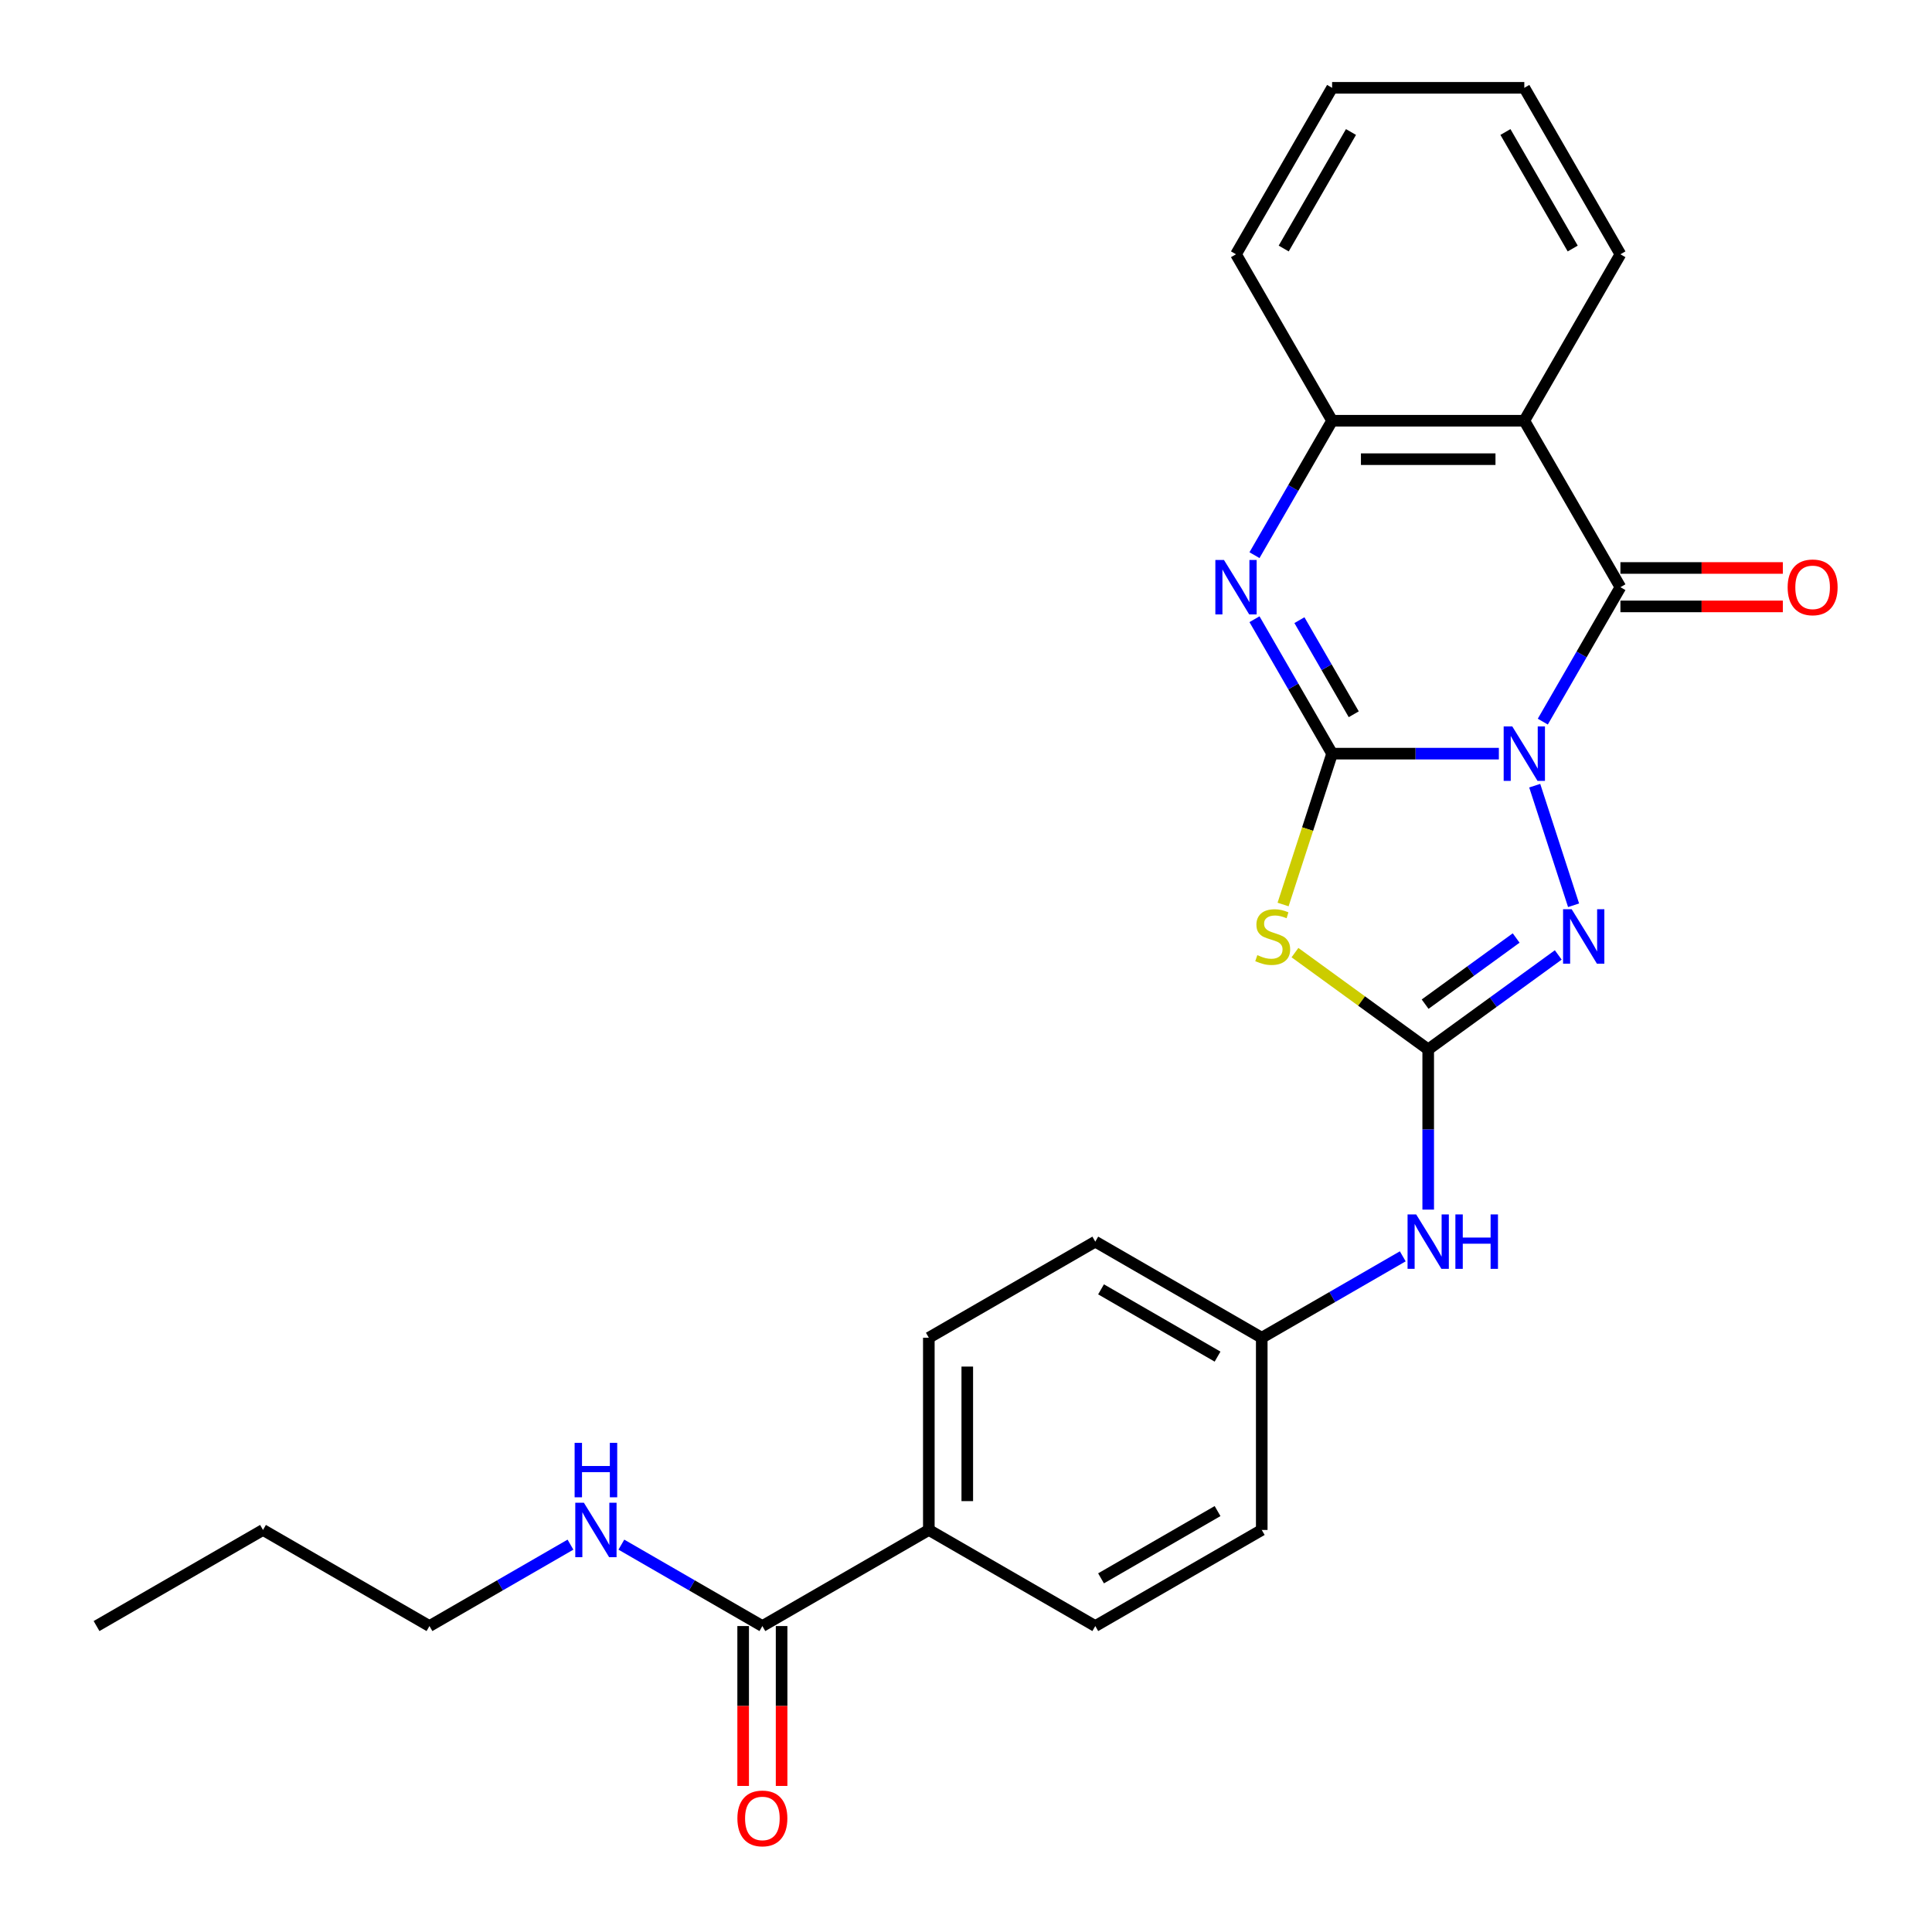 <?xml version='1.0' encoding='iso-8859-1'?>
<svg version='1.1' baseProfile='full'
              xmlns='http://www.w3.org/2000/svg'
                      xmlns:rdkit='http://www.rdkit.org/xml'
                      xmlns:xlink='http://www.w3.org/1999/xlink'
                  xml:space='preserve'
width='1000px' height='1000px' viewBox='0 0 1000 1000'>
<!-- END OF HEADER -->
<rect style='opacity:1.0;fill:#FFFFFF;stroke:none' width='1000' height='1000' x='0' y='0'> </rect>
<path class='bond-0' d='M 775.81,390.088 L 732.652,390.088' style='fill:none;fill-rule:evenodd;stroke:#0000FF;stroke-width:6px;stroke-linecap:butt;stroke-linejoin:miter;stroke-opacity:1' />
<path class='bond-0' d='M 732.652,390.088 L 689.495,390.088' style='fill:none;fill-rule:evenodd;stroke:#000000;stroke-width:6px;stroke-linecap:butt;stroke-linejoin:miter;stroke-opacity:1' />
<path class='bond-1' d='M 798.551,373.513 L 818.638,338.721' style='fill:none;fill-rule:evenodd;stroke:#0000FF;stroke-width:6px;stroke-linecap:butt;stroke-linejoin:miter;stroke-opacity:1' />
<path class='bond-1' d='M 818.638,338.721 L 838.725,303.929' style='fill:none;fill-rule:evenodd;stroke:#000000;stroke-width:6px;stroke-linecap:butt;stroke-linejoin:miter;stroke-opacity:1' />
<path class='bond-3' d='M 794.367,406.662 L 814.481,468.566' style='fill:none;fill-rule:evenodd;stroke:#0000FF;stroke-width:6px;stroke-linecap:butt;stroke-linejoin:miter;stroke-opacity:1' />
<path class='bond-2' d='M 689.495,390.088 L 676.809,429.129' style='fill:none;fill-rule:evenodd;stroke:#000000;stroke-width:6px;stroke-linecap:butt;stroke-linejoin:miter;stroke-opacity:1' />
<path class='bond-2' d='M 676.809,429.129 L 664.124,468.171' style='fill:none;fill-rule:evenodd;stroke:#CCCC00;stroke-width:6px;stroke-linecap:butt;stroke-linejoin:miter;stroke-opacity:1' />
<path class='bond-5' d='M 689.495,390.088 L 669.408,355.296' style='fill:none;fill-rule:evenodd;stroke:#000000;stroke-width:6px;stroke-linecap:butt;stroke-linejoin:miter;stroke-opacity:1' />
<path class='bond-5' d='M 669.408,355.296 L 649.321,320.504' style='fill:none;fill-rule:evenodd;stroke:#0000FF;stroke-width:6px;stroke-linecap:butt;stroke-linejoin:miter;stroke-opacity:1' />
<path class='bond-5' d='M 700.7,369.701 L 686.639,345.347' style='fill:none;fill-rule:evenodd;stroke:#000000;stroke-width:6px;stroke-linecap:butt;stroke-linejoin:miter;stroke-opacity:1' />
<path class='bond-5' d='M 686.639,345.347 L 672.578,320.993' style='fill:none;fill-rule:evenodd;stroke:#0000FF;stroke-width:6px;stroke-linecap:butt;stroke-linejoin:miter;stroke-opacity:1' />
<path class='bond-6' d='M 838.725,303.929 L 788.982,217.771' style='fill:none;fill-rule:evenodd;stroke:#000000;stroke-width:6px;stroke-linecap:butt;stroke-linejoin:miter;stroke-opacity:1' />
<path class='bond-10' d='M 838.725,313.878 L 880.758,313.878' style='fill:none;fill-rule:evenodd;stroke:#000000;stroke-width:6px;stroke-linecap:butt;stroke-linejoin:miter;stroke-opacity:1' />
<path class='bond-10' d='M 880.758,313.878 L 922.792,313.878' style='fill:none;fill-rule:evenodd;stroke:#FF0000;stroke-width:6px;stroke-linecap:butt;stroke-linejoin:miter;stroke-opacity:1' />
<path class='bond-10' d='M 838.725,293.981 L 880.758,293.981' style='fill:none;fill-rule:evenodd;stroke:#000000;stroke-width:6px;stroke-linecap:butt;stroke-linejoin:miter;stroke-opacity:1' />
<path class='bond-10' d='M 880.758,293.981 L 922.792,293.981' style='fill:none;fill-rule:evenodd;stroke:#FF0000;stroke-width:6px;stroke-linecap:butt;stroke-linejoin:miter;stroke-opacity:1' />
<path class='bond-26' d='M 670.272,493.075 L 704.755,518.129' style='fill:none;fill-rule:evenodd;stroke:#CCCC00;stroke-width:6px;stroke-linecap:butt;stroke-linejoin:miter;stroke-opacity:1' />
<path class='bond-26' d='M 704.755,518.129 L 739.238,543.182' style='fill:none;fill-rule:evenodd;stroke:#000000;stroke-width:6px;stroke-linecap:butt;stroke-linejoin:miter;stroke-opacity:1' />
<path class='bond-4' d='M 806.553,494.275 L 772.895,518.729' style='fill:none;fill-rule:evenodd;stroke:#0000FF;stroke-width:6px;stroke-linecap:butt;stroke-linejoin:miter;stroke-opacity:1' />
<path class='bond-4' d='M 772.895,518.729 L 739.238,543.182' style='fill:none;fill-rule:evenodd;stroke:#000000;stroke-width:6px;stroke-linecap:butt;stroke-linejoin:miter;stroke-opacity:1' />
<path class='bond-4' d='M 784.76,485.514 L 761.2,502.631' style='fill:none;fill-rule:evenodd;stroke:#0000FF;stroke-width:6px;stroke-linecap:butt;stroke-linejoin:miter;stroke-opacity:1' />
<path class='bond-4' d='M 761.2,502.631 L 737.64,519.749' style='fill:none;fill-rule:evenodd;stroke:#000000;stroke-width:6px;stroke-linecap:butt;stroke-linejoin:miter;stroke-opacity:1' />
<path class='bond-9' d='M 739.238,543.182 L 739.238,584.638' style='fill:none;fill-rule:evenodd;stroke:#000000;stroke-width:6px;stroke-linecap:butt;stroke-linejoin:miter;stroke-opacity:1' />
<path class='bond-9' d='M 739.238,584.638 L 739.238,626.095' style='fill:none;fill-rule:evenodd;stroke:#0000FF;stroke-width:6px;stroke-linecap:butt;stroke-linejoin:miter;stroke-opacity:1' />
<path class='bond-27' d='M 649.321,287.355 L 669.408,252.563' style='fill:none;fill-rule:evenodd;stroke:#0000FF;stroke-width:6px;stroke-linecap:butt;stroke-linejoin:miter;stroke-opacity:1' />
<path class='bond-27' d='M 669.408,252.563 L 689.495,217.771' style='fill:none;fill-rule:evenodd;stroke:#000000;stroke-width:6px;stroke-linecap:butt;stroke-linejoin:miter;stroke-opacity:1' />
<path class='bond-7' d='M 788.982,217.771 L 689.495,217.771' style='fill:none;fill-rule:evenodd;stroke:#000000;stroke-width:6px;stroke-linecap:butt;stroke-linejoin:miter;stroke-opacity:1' />
<path class='bond-7' d='M 774.059,237.668 L 704.418,237.668' style='fill:none;fill-rule:evenodd;stroke:#000000;stroke-width:6px;stroke-linecap:butt;stroke-linejoin:miter;stroke-opacity:1' />
<path class='bond-17' d='M 788.982,217.771 L 838.725,131.613' style='fill:none;fill-rule:evenodd;stroke:#000000;stroke-width:6px;stroke-linecap:butt;stroke-linejoin:miter;stroke-opacity:1' />
<path class='bond-20' d='M 689.495,217.771 L 639.751,131.613' style='fill:none;fill-rule:evenodd;stroke:#000000;stroke-width:6px;stroke-linecap:butt;stroke-linejoin:miter;stroke-opacity:1' />
<path class='bond-8' d='M 394.605,841.643 L 480.763,791.9' style='fill:none;fill-rule:evenodd;stroke:#000000;stroke-width:6px;stroke-linecap:butt;stroke-linejoin:miter;stroke-opacity:1' />
<path class='bond-12' d='M 384.657,841.643 L 384.657,883.02' style='fill:none;fill-rule:evenodd;stroke:#000000;stroke-width:6px;stroke-linecap:butt;stroke-linejoin:miter;stroke-opacity:1' />
<path class='bond-12' d='M 384.657,883.02 L 384.657,924.396' style='fill:none;fill-rule:evenodd;stroke:#FF0000;stroke-width:6px;stroke-linecap:butt;stroke-linejoin:miter;stroke-opacity:1' />
<path class='bond-12' d='M 404.554,841.643 L 404.554,883.02' style='fill:none;fill-rule:evenodd;stroke:#000000;stroke-width:6px;stroke-linecap:butt;stroke-linejoin:miter;stroke-opacity:1' />
<path class='bond-12' d='M 404.554,883.02 L 404.554,924.396' style='fill:none;fill-rule:evenodd;stroke:#FF0000;stroke-width:6px;stroke-linecap:butt;stroke-linejoin:miter;stroke-opacity:1' />
<path class='bond-13' d='M 394.605,841.643 L 358.112,820.574' style='fill:none;fill-rule:evenodd;stroke:#000000;stroke-width:6px;stroke-linecap:butt;stroke-linejoin:miter;stroke-opacity:1' />
<path class='bond-13' d='M 358.112,820.574 L 321.619,799.505' style='fill:none;fill-rule:evenodd;stroke:#0000FF;stroke-width:6px;stroke-linecap:butt;stroke-linejoin:miter;stroke-opacity:1' />
<path class='bond-16' d='M 726.066,650.274 L 689.573,671.343' style='fill:none;fill-rule:evenodd;stroke:#0000FF;stroke-width:6px;stroke-linecap:butt;stroke-linejoin:miter;stroke-opacity:1' />
<path class='bond-16' d='M 689.573,671.343 L 653.08,692.413' style='fill:none;fill-rule:evenodd;stroke:#000000;stroke-width:6px;stroke-linecap:butt;stroke-linejoin:miter;stroke-opacity:1' />
<path class='bond-11' d='M 480.763,791.9 L 480.763,692.413' style='fill:none;fill-rule:evenodd;stroke:#000000;stroke-width:6px;stroke-linecap:butt;stroke-linejoin:miter;stroke-opacity:1' />
<path class='bond-11' d='M 500.661,776.977 L 500.661,707.336' style='fill:none;fill-rule:evenodd;stroke:#000000;stroke-width:6px;stroke-linecap:butt;stroke-linejoin:miter;stroke-opacity:1' />
<path class='bond-29' d='M 480.763,791.9 L 566.922,841.643' style='fill:none;fill-rule:evenodd;stroke:#000000;stroke-width:6px;stroke-linecap:butt;stroke-linejoin:miter;stroke-opacity:1' />
<path class='bond-21' d='M 295.275,799.505 L 258.782,820.574' style='fill:none;fill-rule:evenodd;stroke:#0000FF;stroke-width:6px;stroke-linecap:butt;stroke-linejoin:miter;stroke-opacity:1' />
<path class='bond-21' d='M 258.782,820.574 L 222.289,841.643' style='fill:none;fill-rule:evenodd;stroke:#000000;stroke-width:6px;stroke-linecap:butt;stroke-linejoin:miter;stroke-opacity:1' />
<path class='bond-14' d='M 566.922,841.643 L 653.08,791.9' style='fill:none;fill-rule:evenodd;stroke:#000000;stroke-width:6px;stroke-linecap:butt;stroke-linejoin:miter;stroke-opacity:1' />
<path class='bond-14' d='M 569.897,816.95 L 630.208,782.13' style='fill:none;fill-rule:evenodd;stroke:#000000;stroke-width:6px;stroke-linecap:butt;stroke-linejoin:miter;stroke-opacity:1' />
<path class='bond-15' d='M 480.763,692.413 L 566.922,642.669' style='fill:none;fill-rule:evenodd;stroke:#000000;stroke-width:6px;stroke-linecap:butt;stroke-linejoin:miter;stroke-opacity:1' />
<path class='bond-18' d='M 653.08,692.413 L 653.08,791.9' style='fill:none;fill-rule:evenodd;stroke:#000000;stroke-width:6px;stroke-linecap:butt;stroke-linejoin:miter;stroke-opacity:1' />
<path class='bond-19' d='M 653.08,692.413 L 566.922,642.669' style='fill:none;fill-rule:evenodd;stroke:#000000;stroke-width:6px;stroke-linecap:butt;stroke-linejoin:miter;stroke-opacity:1' />
<path class='bond-19' d='M 630.208,702.183 L 569.897,667.362' style='fill:none;fill-rule:evenodd;stroke:#000000;stroke-width:6px;stroke-linecap:butt;stroke-linejoin:miter;stroke-opacity:1' />
<path class='bond-23' d='M 838.725,131.613 L 788.982,45.455' style='fill:none;fill-rule:evenodd;stroke:#000000;stroke-width:6px;stroke-linecap:butt;stroke-linejoin:miter;stroke-opacity:1' />
<path class='bond-23' d='M 814.032,128.638 L 779.212,68.327' style='fill:none;fill-rule:evenodd;stroke:#000000;stroke-width:6px;stroke-linecap:butt;stroke-linejoin:miter;stroke-opacity:1' />
<path class='bond-28' d='M 639.751,131.613 L 689.495,45.455' style='fill:none;fill-rule:evenodd;stroke:#000000;stroke-width:6px;stroke-linecap:butt;stroke-linejoin:miter;stroke-opacity:1' />
<path class='bond-28' d='M 664.444,128.638 L 699.265,68.327' style='fill:none;fill-rule:evenodd;stroke:#000000;stroke-width:6px;stroke-linecap:butt;stroke-linejoin:miter;stroke-opacity:1' />
<path class='bond-22' d='M 222.289,841.643 L 136.13,791.9' style='fill:none;fill-rule:evenodd;stroke:#000000;stroke-width:6px;stroke-linecap:butt;stroke-linejoin:miter;stroke-opacity:1' />
<path class='bond-25' d='M 136.13,791.9 L 49.972,841.643' style='fill:none;fill-rule:evenodd;stroke:#000000;stroke-width:6px;stroke-linecap:butt;stroke-linejoin:miter;stroke-opacity:1' />
<path class='bond-24' d='M 788.982,45.455 L 689.495,45.455' style='fill:none;fill-rule:evenodd;stroke:#000000;stroke-width:6px;stroke-linecap:butt;stroke-linejoin:miter;stroke-opacity:1' />
<path  class='atom-0' d='M 782.754 376
L 791.986 390.923
Q 792.901 392.396, 794.374 395.062
Q 795.846 397.728, 795.926 397.887
L 795.926 376
L 799.667 376
L 799.667 404.175
L 795.806 404.175
L 785.898 387.859
Q 784.744 385.949, 783.51 383.76
Q 782.316 381.571, 781.958 380.895
L 781.958 404.175
L 778.297 404.175
L 778.297 376
L 782.754 376
' fill='#0000FF'/>
<path  class='atom-3' d='M 650.793 494.375
Q 651.111 494.495, 652.424 495.052
Q 653.737 495.609, 655.17 495.967
Q 656.642 496.286, 658.075 496.286
Q 660.741 496.286, 662.293 495.012
Q 663.845 493.699, 663.845 491.431
Q 663.845 489.879, 663.049 488.924
Q 662.293 487.968, 661.099 487.451
Q 659.906 486.934, 657.916 486.337
Q 655.409 485.581, 653.897 484.864
Q 652.424 484.148, 651.35 482.636
Q 650.315 481.124, 650.315 478.577
Q 650.315 475.035, 652.703 472.846
Q 655.13 470.658, 659.906 470.658
Q 663.169 470.658, 666.87 472.21
L 665.954 475.274
Q 662.572 473.881, 660.025 473.881
Q 657.279 473.881, 655.767 475.035
Q 654.255 476.149, 654.295 478.099
Q 654.295 479.612, 655.051 480.527
Q 655.847 481.442, 656.961 481.959
Q 658.115 482.477, 660.025 483.074
Q 662.572 483.87, 664.084 484.665
Q 665.596 485.461, 666.671 487.093
Q 667.785 488.685, 667.785 491.431
Q 667.785 495.33, 665.159 497.44
Q 662.572 499.509, 658.234 499.509
Q 655.727 499.509, 653.817 498.952
Q 651.947 498.434, 649.718 497.519
L 650.793 494.375
' fill='#CCCC00'/>
<path  class='atom-4' d='M 813.497 470.618
L 822.729 485.541
Q 823.645 487.013, 825.117 489.68
Q 826.589 492.346, 826.669 492.505
L 826.669 470.618
L 830.41 470.618
L 830.41 498.793
L 826.55 498.793
L 816.641 482.477
Q 815.487 480.567, 814.253 478.378
Q 813.059 476.189, 812.701 475.513
L 812.701 498.793
L 809.04 498.793
L 809.04 470.618
L 813.497 470.618
' fill='#0000FF'/>
<path  class='atom-6' d='M 633.523 289.842
L 642.756 304.765
Q 643.671 306.237, 645.143 308.904
Q 646.616 311.57, 646.695 311.729
L 646.695 289.842
L 650.436 289.842
L 650.436 318.017
L 646.576 318.017
L 636.667 301.701
Q 635.513 299.791, 634.279 297.602
Q 633.086 295.413, 632.727 294.737
L 632.727 318.017
L 629.066 318.017
L 629.066 289.842
L 633.523 289.842
' fill='#0000FF'/>
<path  class='atom-10' d='M 733.01 628.582
L 742.243 643.505
Q 743.158 644.977, 744.63 647.644
Q 746.103 650.31, 746.182 650.469
L 746.182 628.582
L 749.923 628.582
L 749.923 656.757
L 746.063 656.757
L 736.154 640.441
Q 735 638.531, 733.766 636.342
Q 732.573 634.153, 732.214 633.477
L 732.214 656.757
L 728.553 656.757
L 728.553 628.582
L 733.01 628.582
' fill='#0000FF'/>
<path  class='atom-10' d='M 753.306 628.582
L 757.126 628.582
L 757.126 640.56
L 771.532 640.56
L 771.532 628.582
L 775.352 628.582
L 775.352 656.757
L 771.532 656.757
L 771.532 643.744
L 757.126 643.744
L 757.126 656.757
L 753.306 656.757
L 753.306 628.582
' fill='#0000FF'/>
<path  class='atom-11' d='M 925.279 304.009
Q 925.279 297.244, 928.622 293.463
Q 931.964 289.683, 938.212 289.683
Q 944.46 289.683, 947.803 293.463
Q 951.145 297.244, 951.145 304.009
Q 951.145 310.854, 947.763 314.753
Q 944.38 318.614, 938.212 318.614
Q 932.004 318.614, 928.622 314.753
Q 925.279 310.893, 925.279 304.009
M 938.212 315.43
Q 942.51 315.43, 944.818 312.565
Q 947.166 309.66, 947.166 304.009
Q 947.166 298.477, 944.818 295.692
Q 942.51 292.866, 938.212 292.866
Q 933.914 292.866, 931.566 295.652
Q 929.258 298.438, 929.258 304.009
Q 929.258 309.7, 931.566 312.565
Q 933.914 315.43, 938.212 315.43
' fill='#FF0000'/>
<path  class='atom-13' d='M 381.672 941.21
Q 381.672 934.445, 385.015 930.664
Q 388.357 926.884, 394.605 926.884
Q 400.853 926.884, 404.196 930.664
Q 407.539 934.445, 407.539 941.21
Q 407.539 948.054, 404.156 951.954
Q 400.773 955.814, 394.605 955.814
Q 388.397 955.814, 385.015 951.954
Q 381.672 948.094, 381.672 941.21
M 394.605 952.631
Q 398.903 952.631, 401.211 949.766
Q 403.559 946.861, 403.559 941.21
Q 403.559 935.678, 401.211 932.893
Q 398.903 930.067, 394.605 930.067
Q 390.307 930.067, 387.959 932.853
Q 385.651 935.638, 385.651 941.21
Q 385.651 946.9, 387.959 949.766
Q 390.307 952.631, 394.605 952.631
' fill='#FF0000'/>
<path  class='atom-14' d='M 302.219 777.812
L 311.451 792.735
Q 312.367 794.208, 313.839 796.874
Q 315.312 799.54, 315.391 799.699
L 315.391 777.812
L 319.132 777.812
L 319.132 805.987
L 315.272 805.987
L 305.363 789.671
Q 304.209 787.761, 302.975 785.572
Q 301.781 783.384, 301.423 782.707
L 301.423 805.987
L 297.762 805.987
L 297.762 777.812
L 302.219 777.812
' fill='#0000FF'/>
<path  class='atom-14' d='M 297.424 746.82
L 301.244 746.82
L 301.244 758.798
L 315.65 758.798
L 315.65 746.82
L 319.47 746.82
L 319.47 774.995
L 315.65 774.995
L 315.65 761.982
L 301.244 761.982
L 301.244 774.995
L 297.424 774.995
L 297.424 746.82
' fill='#0000FF'/>
</svg>
